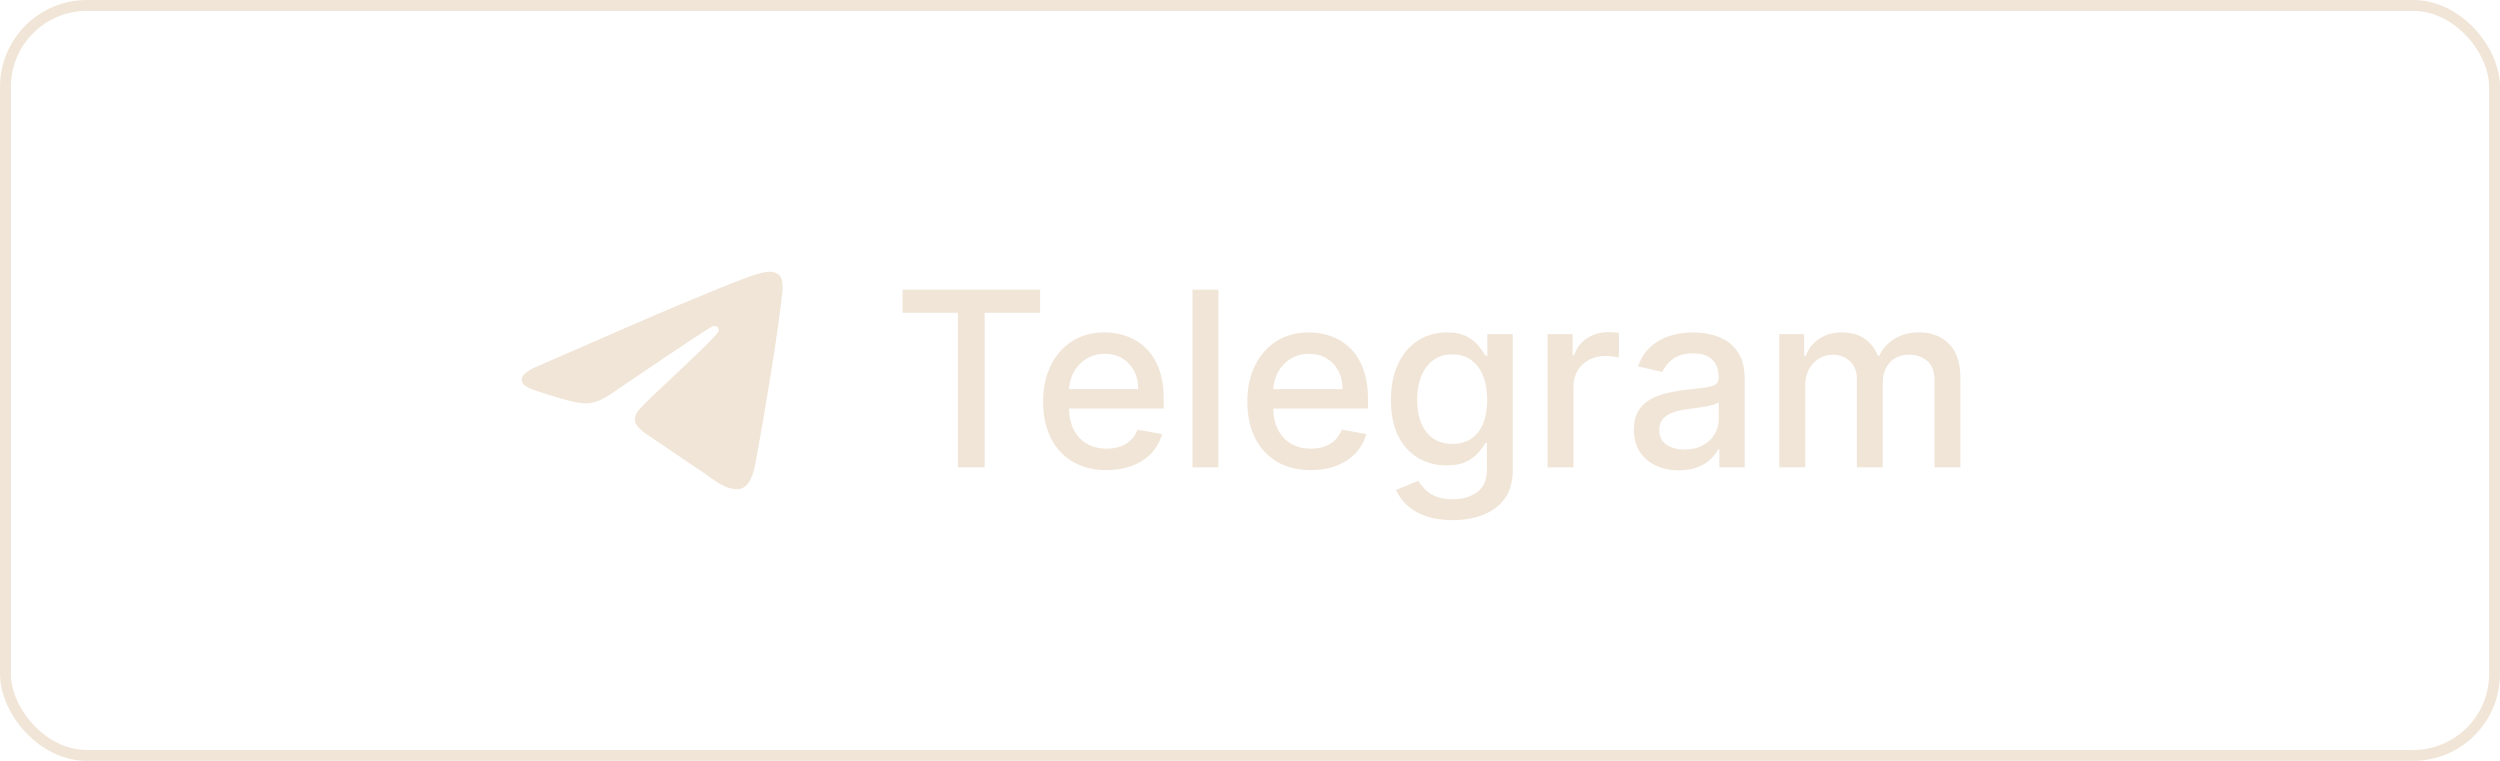 <?xml version="1.0" encoding="UTF-8"?> <svg xmlns="http://www.w3.org/2000/svg" width="230" height="70" viewBox="0 0 230 70" fill="none"><rect x="0.5" y="0.5" width="229" height="69" rx="7.5" stroke="#F1E5D7"></rect><path fill-rule="evenodd" clip-rule="evenodd" d="M49.65 33.61C56.092 30.787 60.388 28.927 62.538 28.028C68.675 25.461 69.95 25.015 70.781 25C70.964 24.997 71.373 25.043 71.638 25.259C71.861 25.441 71.923 25.687 71.952 25.86C71.982 26.033 72.019 26.427 71.989 26.735C71.657 30.249 70.218 38.776 69.486 42.712C69.176 44.377 68.566 44.935 67.975 44.99C66.692 45.109 65.717 44.137 64.474 43.318C62.529 42.036 61.431 41.238 59.542 39.987C57.361 38.541 58.775 37.746 60.019 36.447C60.344 36.108 65.999 30.936 66.108 30.467C66.122 30.408 66.134 30.189 66.005 30.074C65.876 29.958 65.685 29.998 65.547 30.029C65.352 30.074 62.245 32.139 56.226 36.225C55.344 36.834 54.545 37.13 53.829 37.115C53.04 37.098 51.522 36.666 50.394 36.297C49.01 35.845 47.91 35.606 48.006 34.838C48.056 34.437 48.604 34.028 49.65 33.61Z" fill="#F1E5D7"></path><path d="M83.037 28.775V26.651L95.689 26.651V28.775H90.588V43H88.13L88.13 28.775H83.037ZM101.8 43.248C100.592 43.248 99.552 42.989 98.679 42.473C97.812 41.952 97.141 41.22 96.667 40.278C96.199 39.331 95.965 38.221 95.965 36.949C95.965 35.693 96.199 34.586 96.667 33.628C97.141 32.67 97.801 31.923 98.647 31.385C99.499 30.848 100.494 30.579 101.633 30.579C102.324 30.579 102.995 30.693 103.644 30.922C104.294 31.151 104.876 31.51 105.393 32C105.909 32.489 106.316 33.125 106.614 33.908C106.912 34.685 107.061 35.629 107.061 36.742V37.588H97.314V35.8H104.722C104.722 35.172 104.594 34.615 104.339 34.131C104.083 33.642 103.724 33.256 103.261 32.974C102.803 32.692 102.266 32.551 101.649 32.551C100.978 32.551 100.393 32.716 99.892 33.045C99.397 33.37 99.014 33.796 98.743 34.323C98.477 34.844 98.344 35.411 98.344 36.023V37.42C98.344 38.24 98.487 38.937 98.775 39.511C99.067 40.086 99.475 40.525 99.996 40.829C100.518 41.127 101.127 41.276 101.824 41.276C102.277 41.276 102.689 41.212 103.062 41.084C103.434 40.951 103.756 40.754 104.027 40.493C104.299 40.233 104.506 39.911 104.65 39.528L106.909 39.935C106.728 40.6 106.404 41.183 105.935 41.683C105.472 42.178 104.89 42.564 104.187 42.84C103.49 43.112 102.694 43.248 101.8 43.248ZM112.096 26.651V43H109.709V26.651H112.096ZM120.592 43.248C119.384 43.248 118.343 42.989 117.47 42.473C116.603 41.952 115.932 41.22 115.459 40.278C114.99 39.331 114.756 38.221 114.756 36.949C114.756 35.693 114.99 34.586 115.459 33.628C115.932 32.67 116.592 31.923 117.438 31.385C118.29 30.848 119.285 30.579 120.424 30.579C121.116 30.579 121.786 30.693 122.436 30.922C123.085 31.151 123.668 31.51 124.184 32C124.7 32.489 125.107 33.125 125.405 33.908C125.703 34.685 125.852 35.629 125.852 36.742V37.588H116.105V35.8H123.513C123.513 35.172 123.386 34.615 123.13 34.131C122.875 33.642 122.516 33.256 122.053 32.974C121.595 32.692 121.057 32.551 120.44 32.551C119.769 32.551 119.184 32.716 118.684 33.045C118.189 33.37 117.806 33.796 117.534 34.323C117.268 34.844 117.135 35.411 117.135 36.023V37.42C117.135 38.24 117.279 38.937 117.566 39.511C117.859 40.086 118.266 40.525 118.788 40.829C119.309 41.127 119.918 41.276 120.616 41.276C121.068 41.276 121.48 41.212 121.853 41.084C122.225 40.951 122.547 40.754 122.819 40.493C123.09 40.233 123.298 39.911 123.442 39.528L125.701 39.935C125.52 40.6 125.195 41.183 124.727 41.683C124.264 42.178 123.681 42.564 122.979 42.84C122.281 43.112 121.486 43.248 120.592 43.248ZM133.641 47.853C132.668 47.853 131.829 47.726 131.127 47.47C130.43 47.215 129.86 46.877 129.419 46.456C128.977 46.036 128.647 45.576 128.429 45.075L130.48 44.229C130.624 44.464 130.816 44.711 131.055 44.972C131.3 45.238 131.63 45.464 132.045 45.65C132.465 45.837 133.006 45.93 133.665 45.93C134.57 45.93 135.318 45.709 135.909 45.267C136.499 44.831 136.795 44.134 136.795 43.176V40.765H136.643C136.499 41.026 136.292 41.316 136.02 41.635C135.754 41.954 135.387 42.231 134.919 42.465C134.45 42.699 133.841 42.816 133.091 42.816C132.122 42.816 131.249 42.59 130.472 42.138C129.701 41.68 129.089 41.007 128.636 40.118C128.189 39.224 127.966 38.125 127.966 36.821C127.966 35.517 128.187 34.4 128.628 33.469C129.075 32.537 129.687 31.824 130.464 31.329C131.241 30.829 132.122 30.579 133.107 30.579C133.868 30.579 134.482 30.707 134.951 30.962C135.419 31.212 135.784 31.505 136.044 31.84C136.31 32.175 136.515 32.471 136.659 32.726H136.835V30.738H139.174V43.271C139.174 44.325 138.929 45.19 138.439 45.866C137.949 46.542 137.287 47.042 136.451 47.367C135.621 47.691 134.685 47.853 133.641 47.853ZM133.618 40.837C134.304 40.837 134.884 40.677 135.358 40.358C135.837 40.033 136.199 39.57 136.443 38.969C136.694 38.362 136.819 37.636 136.819 36.789C136.819 35.965 136.696 35.238 136.451 34.61C136.207 33.982 135.847 33.493 135.374 33.141C134.9 32.785 134.315 32.606 133.618 32.606C132.899 32.606 132.3 32.793 131.821 33.165C131.342 33.532 130.981 34.033 130.736 34.666C130.496 35.299 130.377 36.007 130.377 36.789C130.377 37.593 130.499 38.298 130.744 38.905C130.989 39.511 131.35 39.985 131.829 40.326C132.314 40.666 132.91 40.837 133.618 40.837ZM142.375 43V30.738H144.682V32.686H144.809C145.033 32.026 145.427 31.508 145.991 31.13C146.56 30.747 147.204 30.555 147.923 30.555C148.072 30.555 148.247 30.56 148.449 30.571C148.657 30.581 148.819 30.595 148.936 30.611V32.894C148.841 32.867 148.67 32.838 148.426 32.806C148.181 32.769 147.936 32.75 147.691 32.75C147.127 32.75 146.624 32.87 146.182 33.109C145.746 33.343 145.4 33.671 145.145 34.091C144.889 34.506 144.761 34.98 144.761 35.512V43H142.375ZM154.46 43.271C153.683 43.271 152.981 43.128 152.353 42.84C151.725 42.548 151.227 42.125 150.86 41.571C150.498 41.018 150.317 40.339 150.317 39.535C150.317 38.844 150.45 38.274 150.717 37.827C150.983 37.38 151.342 37.026 151.794 36.766C152.247 36.505 152.752 36.308 153.311 36.175C153.87 36.042 154.439 35.941 155.019 35.871C155.754 35.786 156.35 35.717 156.807 35.664C157.265 35.605 157.598 35.512 157.805 35.385C158.013 35.257 158.117 35.049 158.117 34.762V34.706C158.117 34.009 157.92 33.469 157.526 33.085C157.137 32.702 156.557 32.511 155.786 32.511C154.982 32.511 154.349 32.689 153.886 33.045C153.428 33.397 153.111 33.788 152.936 34.219L150.693 33.708C150.959 32.963 151.347 32.362 151.858 31.904C152.374 31.441 152.968 31.106 153.638 30.898C154.309 30.685 155.014 30.579 155.754 30.579C156.243 30.579 156.762 30.637 157.31 30.755C157.864 30.866 158.38 31.074 158.859 31.377C159.343 31.68 159.74 32.114 160.048 32.678C160.357 33.237 160.511 33.964 160.511 34.858V43H158.18V41.324H158.085C157.93 41.632 157.699 41.936 157.39 42.234C157.081 42.532 156.685 42.779 156.201 42.976C155.716 43.173 155.136 43.271 154.46 43.271ZM154.979 41.356C155.639 41.356 156.203 41.225 156.672 40.964C157.145 40.704 157.505 40.363 157.749 39.943C157.999 39.517 158.125 39.062 158.125 38.578V36.997C158.039 37.082 157.874 37.162 157.63 37.236C157.39 37.306 157.116 37.367 156.807 37.42C156.499 37.468 156.198 37.513 155.905 37.556C155.613 37.593 155.368 37.625 155.171 37.652C154.708 37.71 154.285 37.809 153.902 37.947C153.524 38.085 153.22 38.285 152.992 38.546C152.768 38.801 152.656 39.142 152.656 39.567C152.656 40.158 152.875 40.605 153.311 40.908C153.747 41.206 154.303 41.356 154.979 41.356ZM163.691 43V30.738H165.982V32.734H166.133C166.389 32.058 166.806 31.532 167.387 31.154C167.967 30.77 168.661 30.579 169.47 30.579C170.29 30.579 170.976 30.77 171.53 31.154C172.088 31.537 172.501 32.064 172.767 32.734H172.895C173.187 32.08 173.653 31.558 174.292 31.17C174.93 30.776 175.691 30.579 176.575 30.579C177.687 30.579 178.594 30.927 179.297 31.625C180.005 32.322 180.358 33.373 180.358 34.778V43H177.972V35.001C177.972 34.171 177.745 33.57 177.293 33.197C176.841 32.825 176.301 32.638 175.673 32.638C174.896 32.638 174.292 32.878 173.861 33.357C173.429 33.831 173.214 34.44 173.214 35.185V43H170.835V34.85C170.835 34.184 170.628 33.65 170.212 33.245C169.797 32.841 169.257 32.638 168.592 32.638C168.14 32.638 167.722 32.758 167.339 32.998C166.961 33.232 166.655 33.559 166.421 33.98C166.192 34.4 166.077 34.887 166.077 35.44V43H163.691Z" fill="#F1E5D7"></path></svg> 